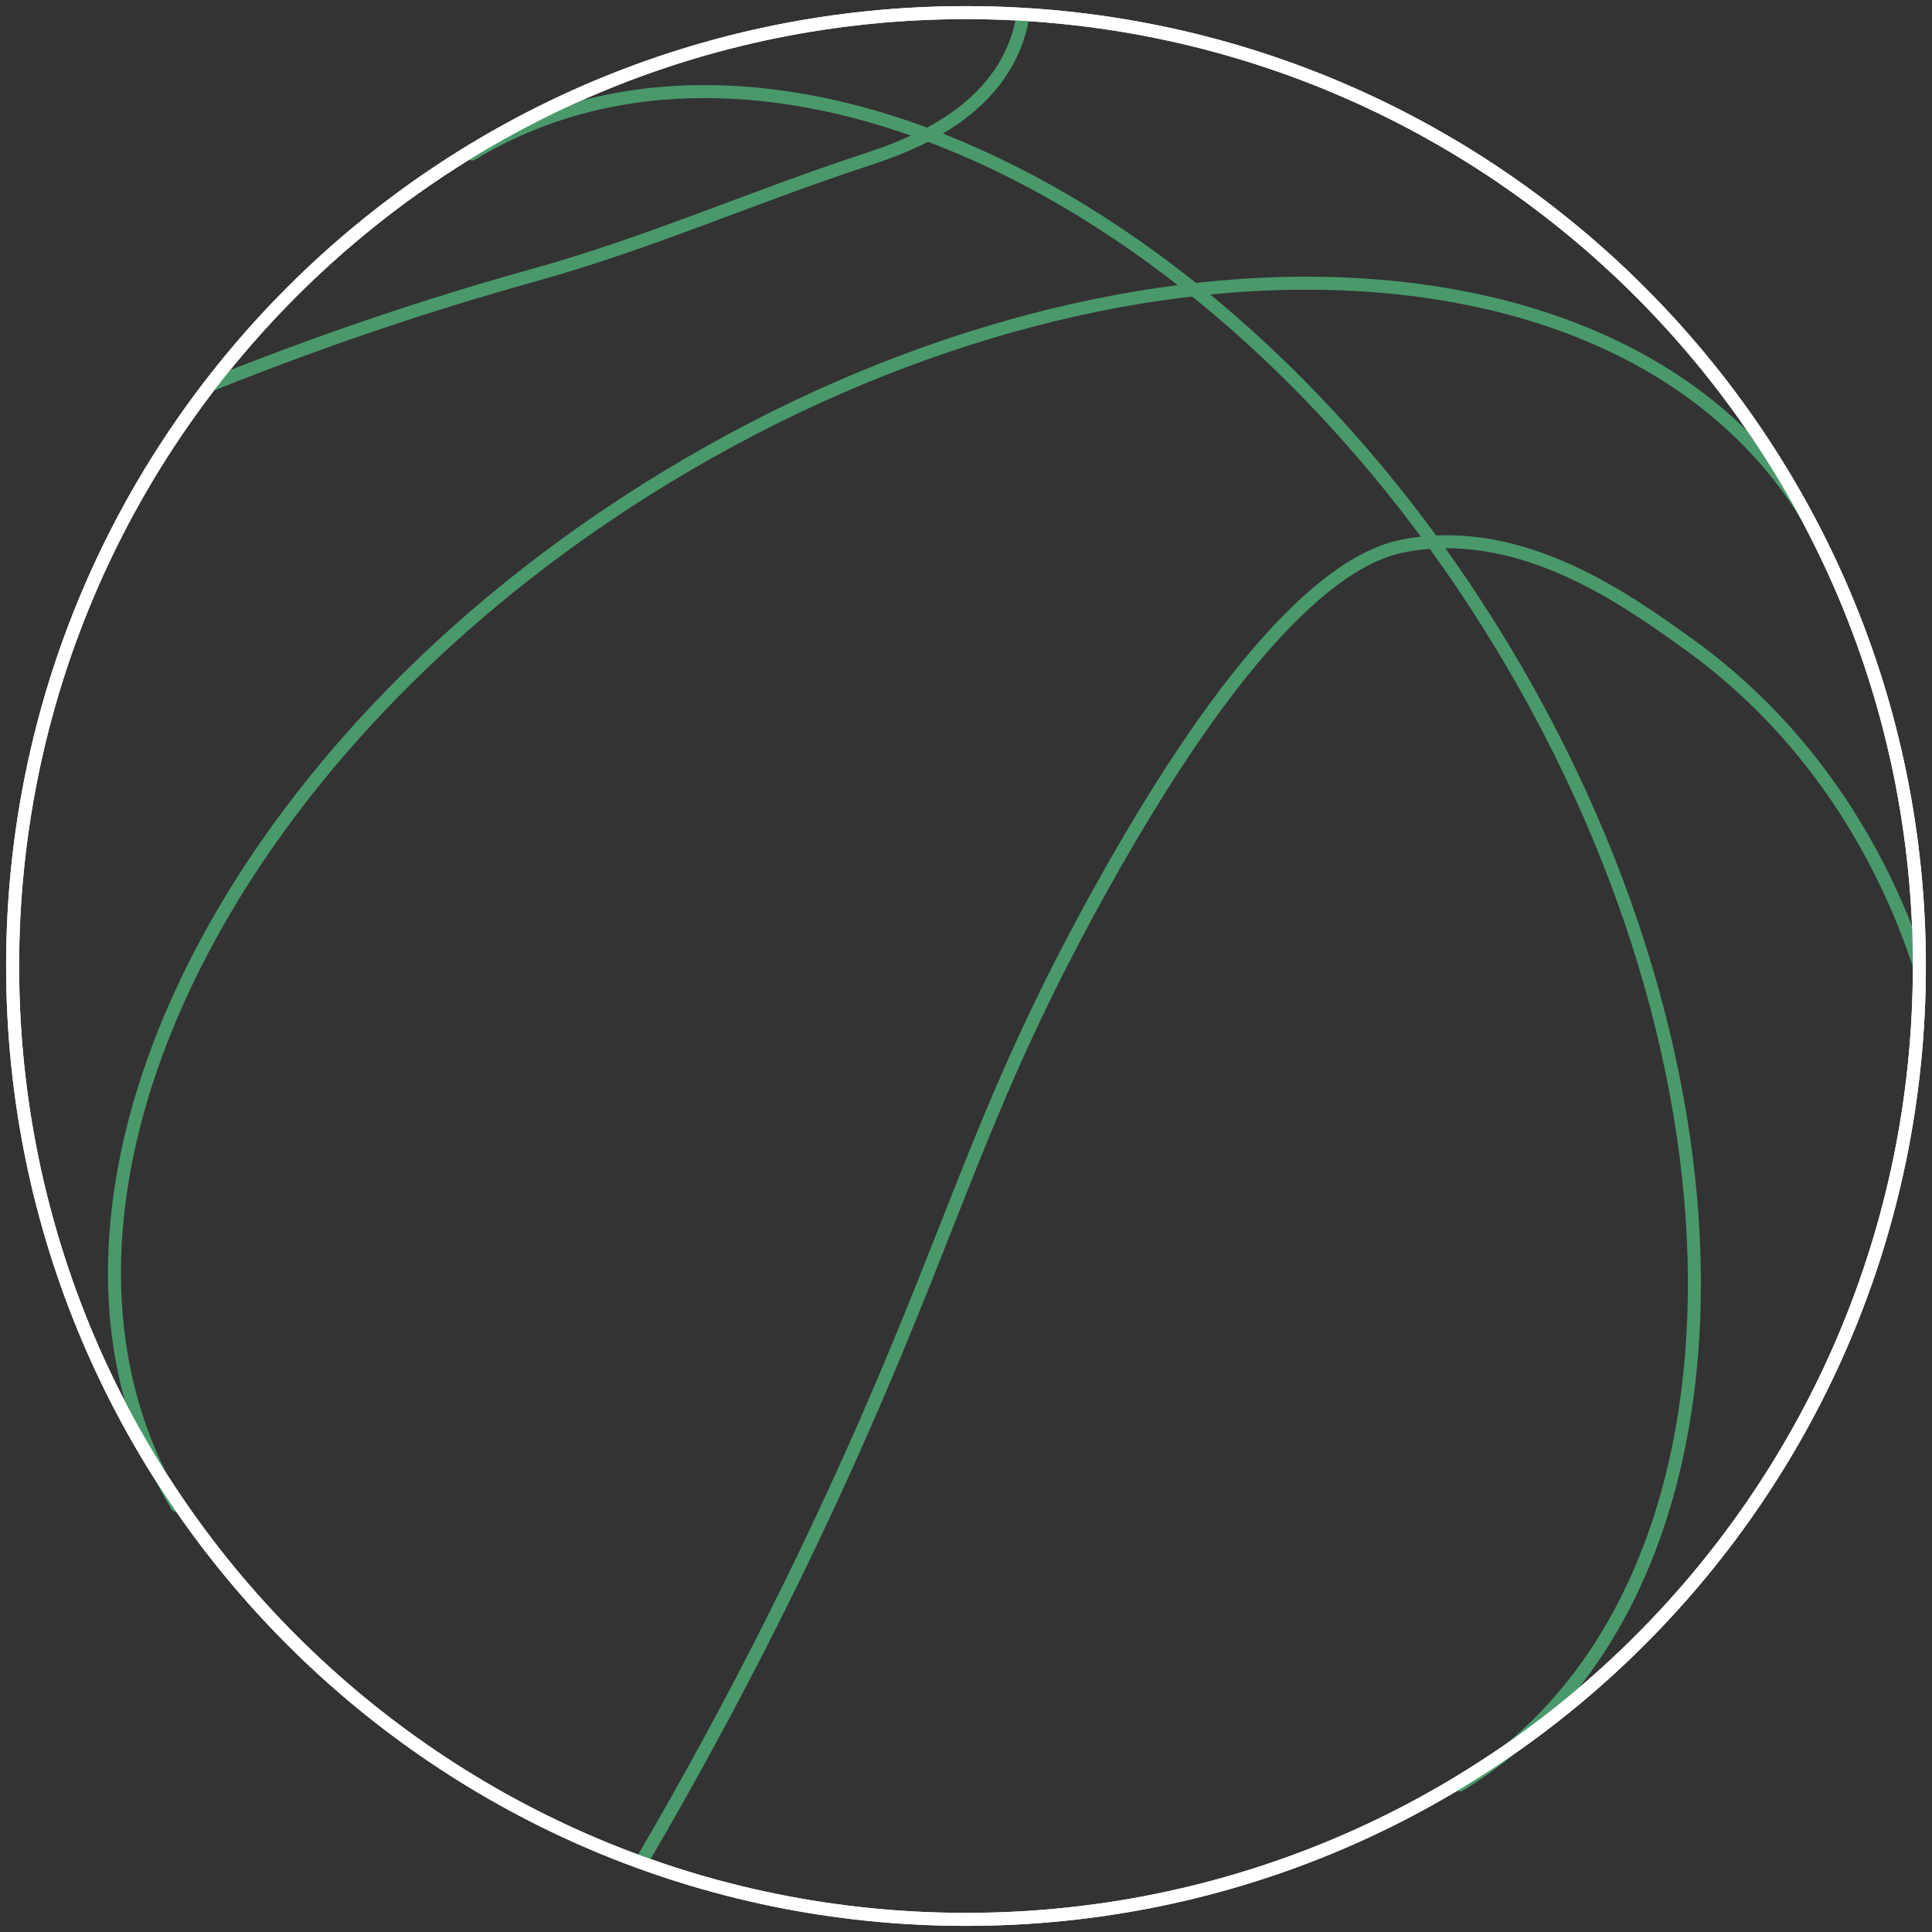 <svg width="153" height="153" viewBox="0 0 153 153" fill="none" xmlns="http://www.w3.org/2000/svg">
<rect x="0" y="0" width="153" height="153" fill="#333333" stroke="none"/>
<path d="M76.5 152C118.197 152 152 118.197 152 76.5C152 34.803 118.197 1 76.5 1C34.803 1 1 34.803 1 76.5C1 118.197 34.803 152 76.5 152Z" stroke="white" stroke-width="1.03" stroke-linecap="round" stroke-linejoin="round"/>
<path d="M37.379 12.192C60.797 -1.997 97.296 15.429 118.902 51.089C140.508 86.748 139.024 127.173 115.606 141.347" stroke="#4A996B" stroke-width="1.03" stroke-linecap="round" stroke-linejoin="round"/>
<path d="M14.008 119.232C-0.181 95.798 17.229 59.299 52.904 37.708C88.564 16.103 128.988 17.586 143.162 41.005" stroke="#4A996B" stroke-width="1.03" stroke-linecap="round" stroke-linejoin="round"/>
<path d="M50.773 147.49C58.73 133.901 64.423 122.049 68.349 113.119C76.035 95.649 78.043 86.944 86.958 70.807C100.877 45.62 108.803 43.627 111.5 43.163C120.64 41.59 128.851 47.508 133.78 51.059C145.662 59.614 150.321 71.376 151.999 76.47" stroke="#4A996B" stroke-width="1.03" stroke-linecap="round" stroke-linejoin="round"/>
<path d="M16.629 30.501C27.402 26.171 36.317 23.444 42.4 21.751C51.225 19.309 59.645 15.593 68.351 12.731C71.168 11.802 77.7 9.675 80.202 3.981C80.697 2.857 80.921 1.838 81.026 1.134" stroke="#4A996B" stroke-width="1.03" stroke-linecap="round" stroke-linejoin="round"/>
<path d="M76.5 152C118.197 152 152 118.197 152 76.5C152 34.803 118.197 1 76.5 1C34.803 1 1 34.803 1 76.5C1 118.197 34.803 152 76.5 152Z" stroke="white" stroke-width="1.03" stroke-linecap="round" stroke-linejoin="round"/>
</svg>
